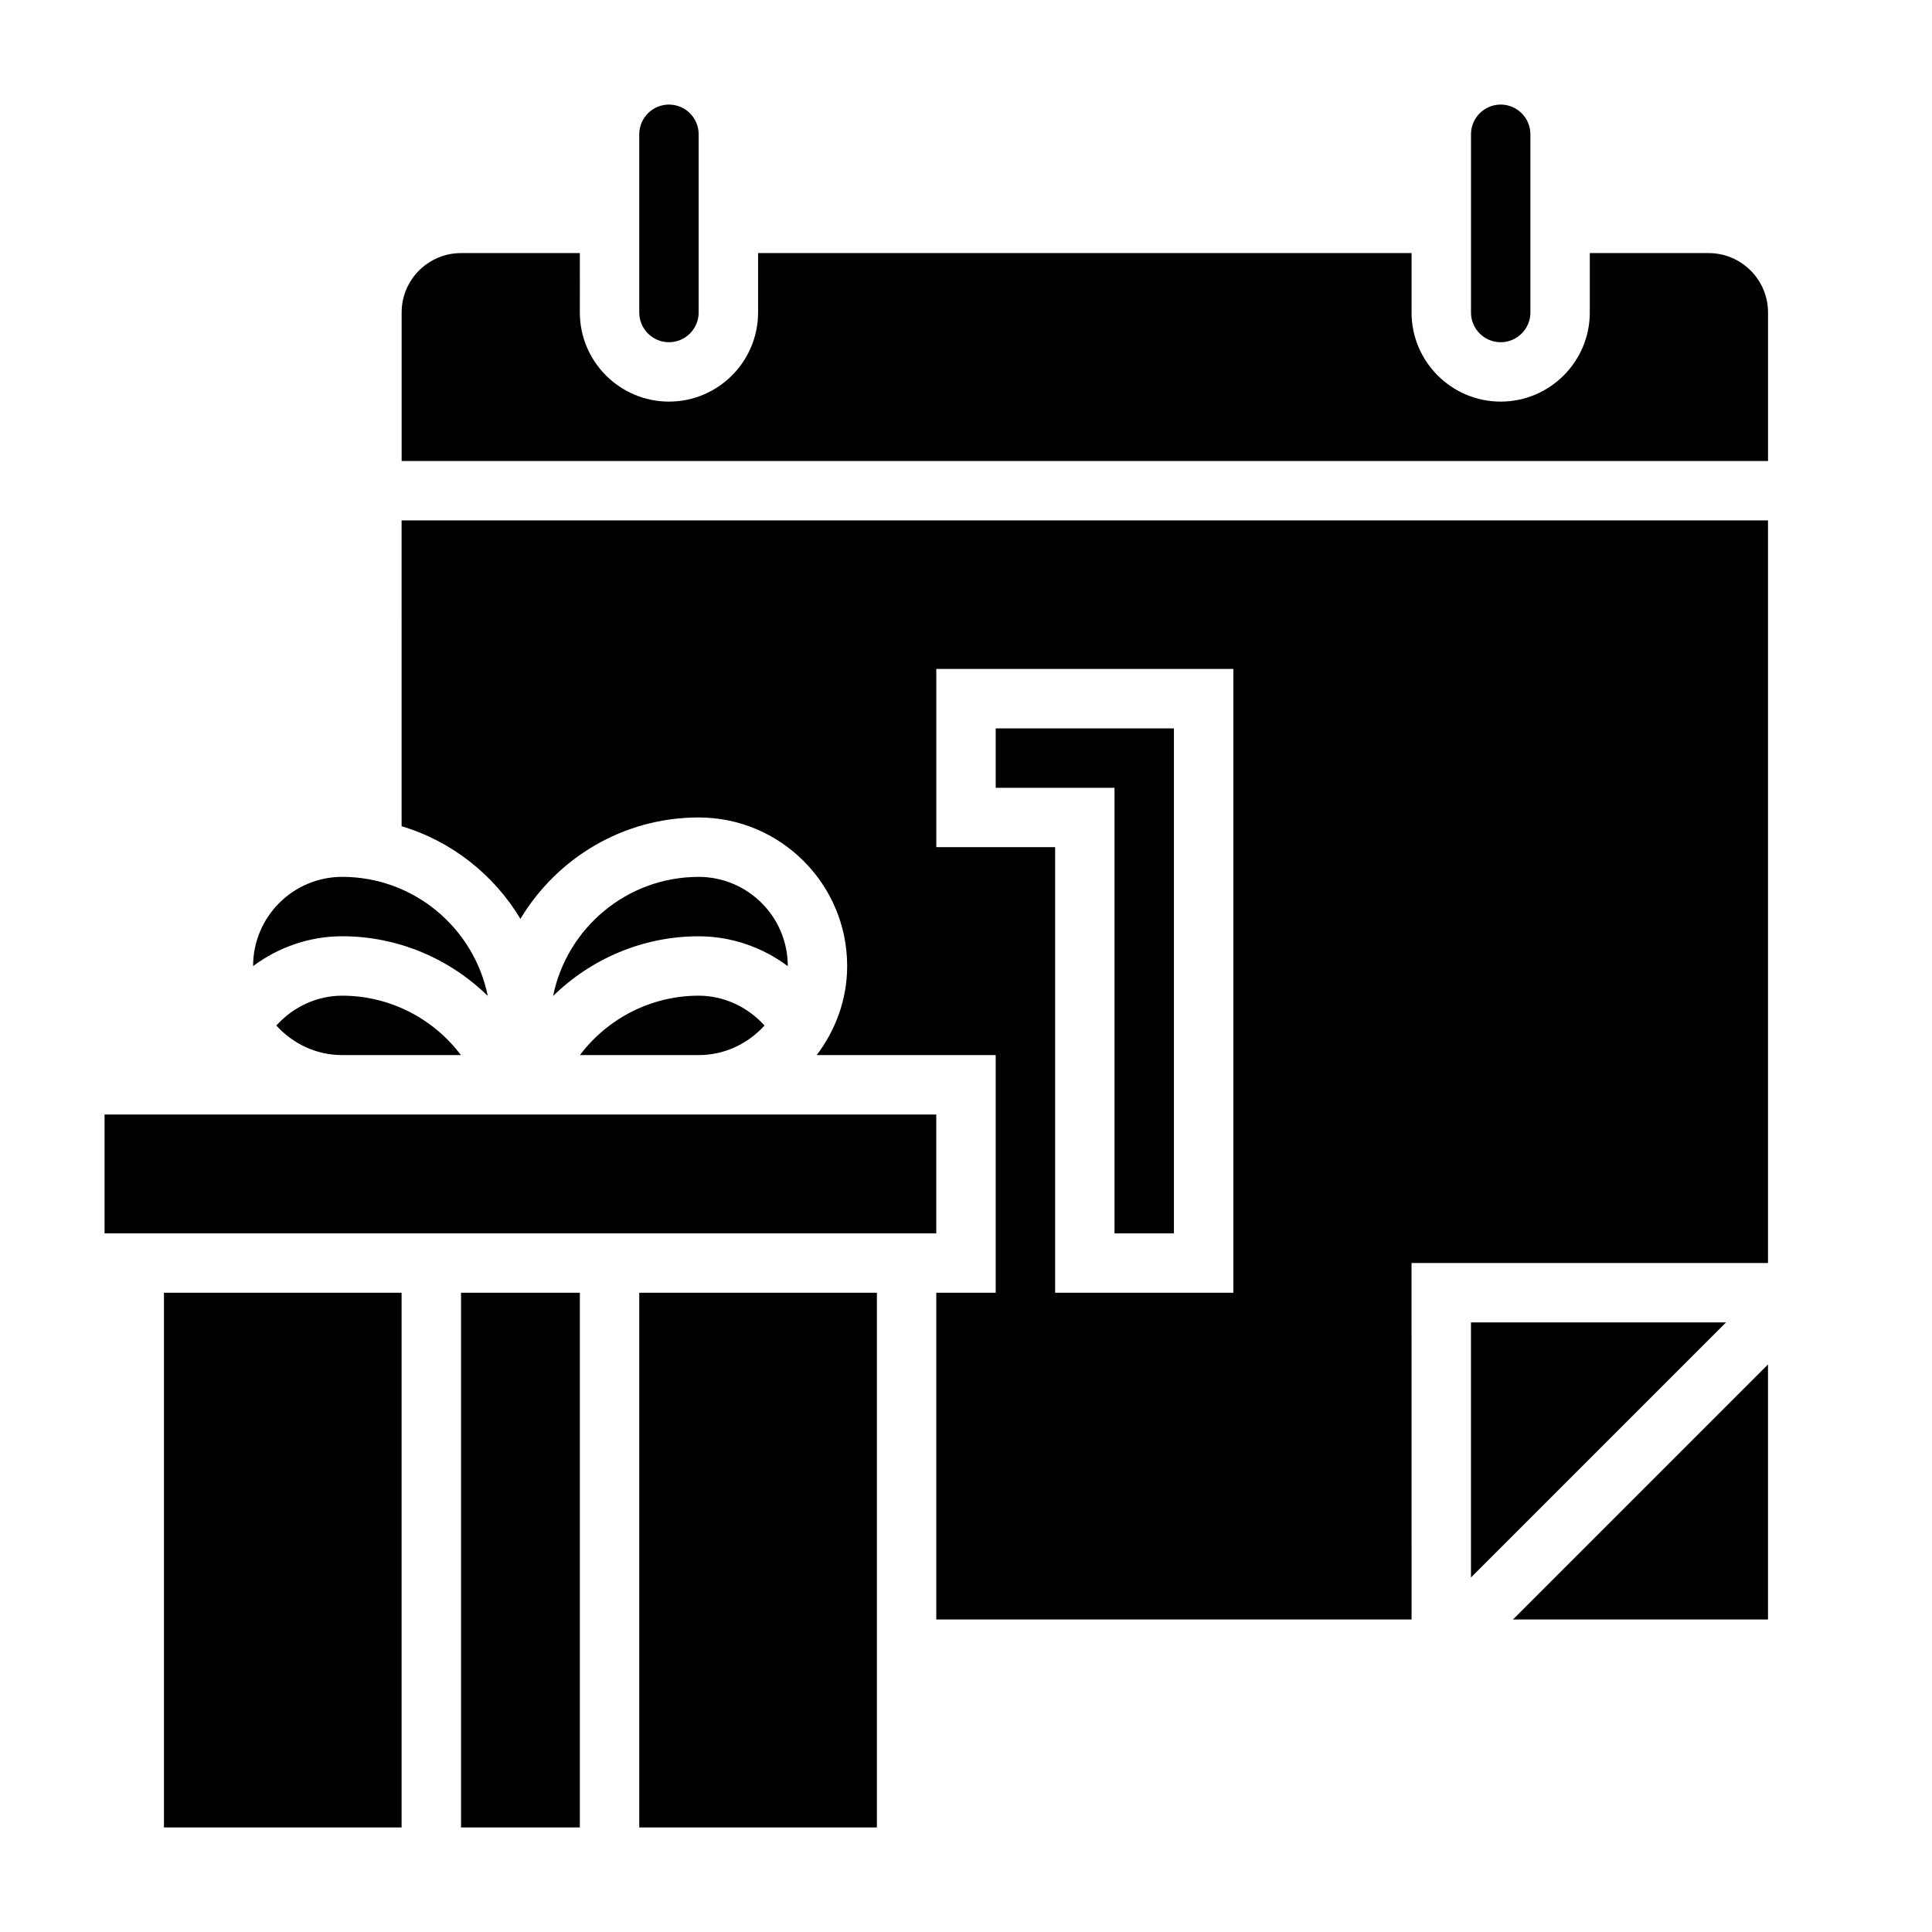 <?xml version="1.0" encoding="UTF-8"?>
<!-- Uploaded to: ICON Repo, www.svgrepo.com, Generator: ICON Repo Mixer Tools -->
<svg fill="#000000" width="800px" height="800px" version="1.1" viewBox="144 144 512 512" xmlns="http://www.w3.org/2000/svg">
 <g>
  <path d="m352.77 400c0-13.02-10.598-23.617-23.617-23.617-19.035 0-34.945 13.586-38.574 31.559 10.102-9.887 23.84-15.816 38.574-15.816 8.629 0 16.895 2.883 23.609 7.91 0-0.004 0.008-0.02 0.008-0.035z"/>
  <path d="m392.12 439.36h-220.41v31.488h220.41z"/>
  <path d="m297.69 423.61h31.461c6.934 0 13.121-3.062 17.453-7.84-4.438-4.902-10.711-7.902-17.453-7.902-12.586 0-24.156 6.031-31.461 15.742z"/>
  <path d="m187.45 486.59h62.977v141.7h-62.977z"/>
  <path d="m321.28 234.69c4.344 0 7.871-3.535 7.871-7.871v-47.234c0-4.336-3.527-7.871-7.871-7.871s-7.871 3.535-7.871 7.871v47.23c0 4.34 3.527 7.875 7.871 7.875z"/>
  <path d="m234.69 392.12c14.738 0 28.473 5.926 38.574 15.816-3.633-17.973-19.543-31.559-38.574-31.559-13.02 0-23.617 10.598-23.617 23.617 0 0.016 0.008 0.031 0.008 0.039 6.715-5.031 14.98-7.914 23.609-7.914z"/>
  <path d="m217.23 415.77c4.328 4.777 10.516 7.84 17.453 7.84h31.465c-7.305-9.715-18.887-15.742-31.465-15.742-6.738 0-13.016 3-17.453 7.902z"/>
  <path d="m596.8 211.07h-31.488v15.742c0 13.02-10.598 23.617-23.617 23.617-13.02 0-23.617-10.598-23.617-23.617v-15.742h-173.18v15.742c0 13.02-10.598 23.617-23.617 23.617-13.02 0-23.617-10.598-23.617-23.617l0.004-15.742h-31.488c-8.684 0-15.742 7.062-15.742 15.742v39.359h362.11v-39.359c-0.004-8.68-7.066-15.742-15.746-15.742z"/>
  <path d="m313.41 486.59v141.7h62.977v-141.7z"/>
  <path d="m266.18 628.29h31.488v-141.7h-31.488z"/>
  <path d="m541.7 234.69c4.344 0 7.871-3.535 7.871-7.871v-47.234c0-4.336-3.527-7.871-7.871-7.871s-7.871 3.535-7.871 7.871v47.23c0 4.34 3.523 7.875 7.871 7.875z"/>
  <path d="m439.36 470.85h15.742v-133.82h-47.23v15.742h31.488z"/>
  <path d="m250.43 362.96c13.305 3.977 24.48 12.871 31.488 24.547 9.645-16.062 27.176-26.871 47.23-26.871 21.703 0 39.359 17.656 39.359 39.359 0 8.895-3.078 17.02-8.078 23.617h47.441v62.977h-15.742v86.594h125.95l-0.004-94.465h94.465v-196.8h-362.11zm141.7-41.684h78.719v165.31h-47.23v-118.08h-31.488z"/>
  <path d="m612.54 573.18v-67.59l-67.59 67.59z"/>
  <path d="m533.82 494.46v67.59l67.59-67.59z"/>
 </g>
</svg>